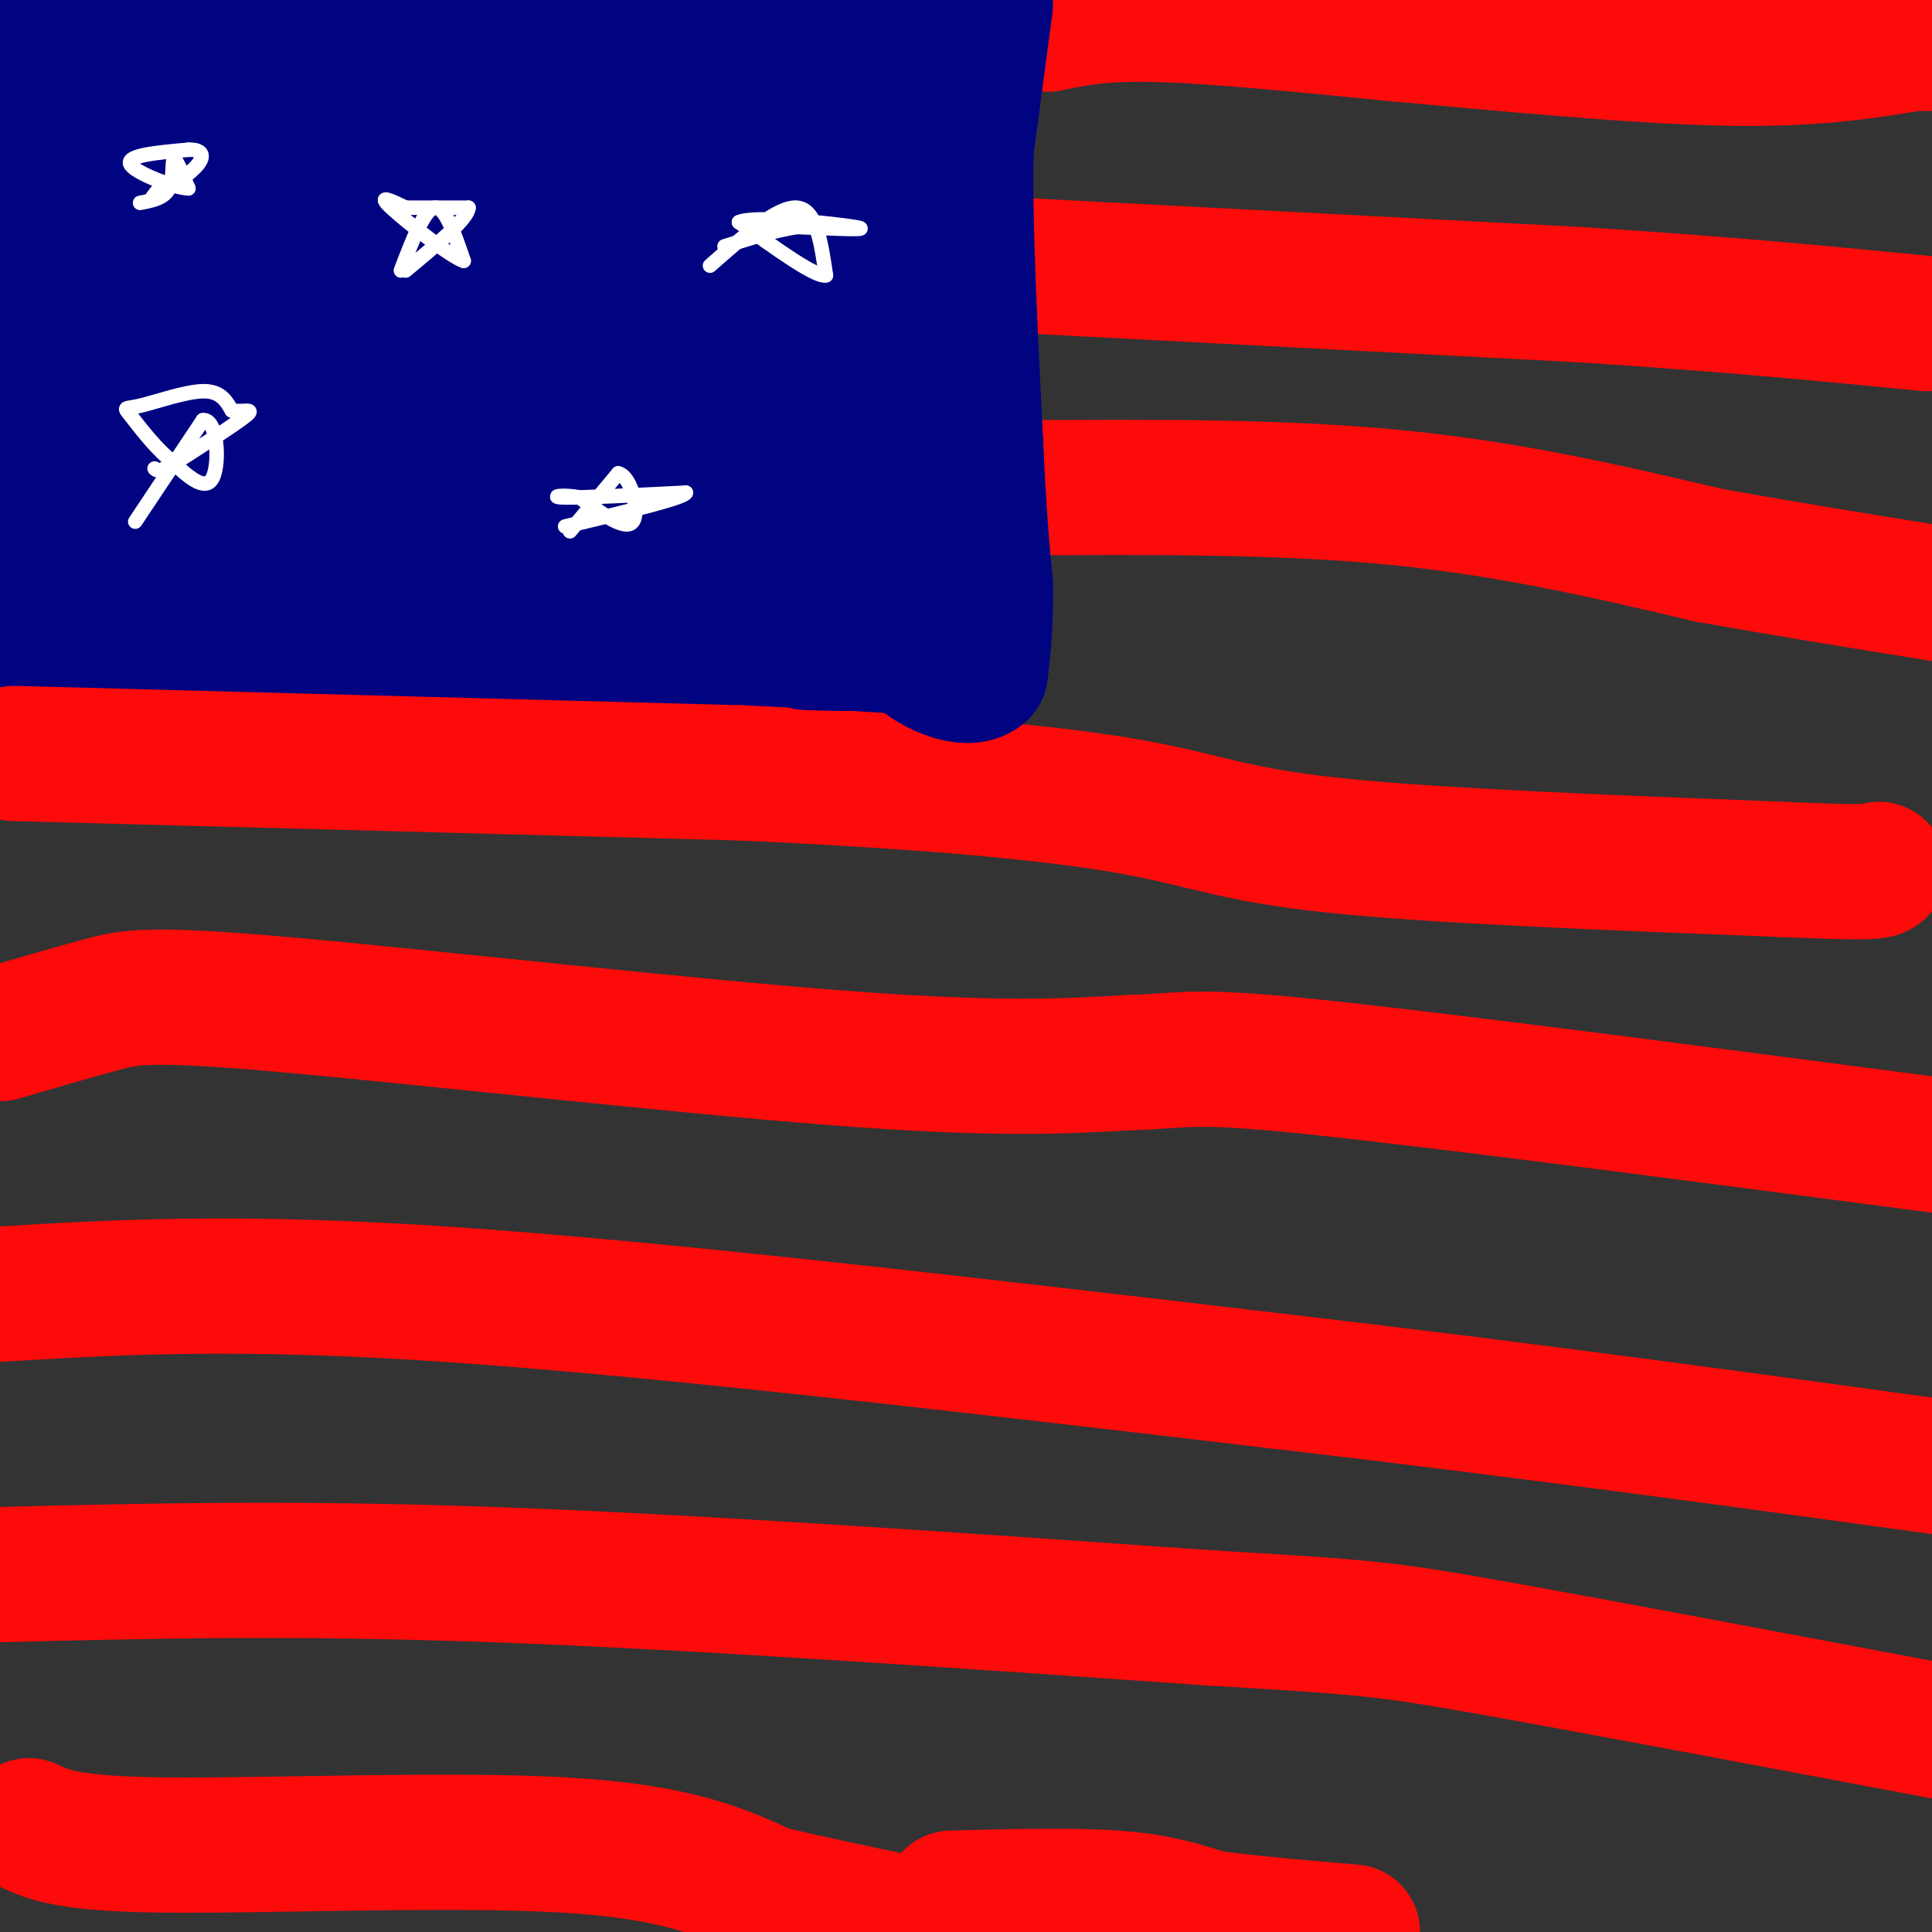 <svg viewBox='0 0 400 400' version='1.1' xmlns='http://www.w3.org/2000/svg' xmlns:xlink='http://www.w3.org/1999/xlink'><rect x="0" y="0" width="400" height="400" fill="#333333" stroke="none"/><g fill='none' stroke='#000481' stroke-width='28' stroke-linecap='round' stroke-linejoin='round'><path d='M0,120c0.000,0.000 54.000,4.000 54,4'/><path d='M54,124c22.667,1.289 52.333,2.511 72,2c19.667,-0.511 29.333,-2.756 39,-5'/><path d='M165,121c7.533,1.444 6.867,7.556 9,-1c2.133,-8.556 7.067,-31.778 12,-55'/><path d='M186,65c2.844,-11.978 3.956,-14.422 4,-24c0.044,-9.578 -0.978,-26.289 -2,-43'/><path d='M158,-1c-21.844,4.867 -43.689,9.733 -63,12c-19.311,2.267 -36.089,1.933 -47,1c-10.911,-0.933 -15.956,-2.467 -21,-4'/><path d='M27,8c-7.667,-2.578 -16.333,-7.022 -20,-3c-3.667,4.022 -2.333,16.511 -1,29'/><path d='M6,34c-1.489,8.822 -4.711,16.378 -6,29c-1.289,12.622 -0.644,30.311 0,48'/><path d='M0,111c2.533,6.222 8.867,-2.222 36,-6c27.133,-3.778 75.067,-2.889 123,-2'/><path d='M159,103c23.044,-6.089 19.156,-20.311 18,-39c-1.156,-18.689 0.422,-41.844 2,-65'/><path d='M132,0c-44.400,4.933 -88.800,9.867 -107,15c-18.200,5.133 -10.200,10.467 -7,17c3.200,6.533 1.600,14.267 0,22'/><path d='M18,54c-1.598,6.989 -5.593,13.461 -6,19c-0.407,5.539 2.775,10.145 -1,12c-3.775,1.855 -14.507,0.959 3,1c17.507,0.041 63.254,1.021 109,2'/><path d='M123,88c21.464,0.333 20.625,0.167 21,2c0.375,1.833 1.964,5.667 5,-5c3.036,-10.667 7.518,-35.833 12,-61'/><path d='M161,24c0.750,-11.024 -3.375,-8.083 0,-8c3.375,0.083 14.250,-2.690 -5,-2c-19.250,0.690 -68.625,4.845 -118,9'/><path d='M38,23c-20.230,2.276 -11.804,3.466 -9,2c2.804,-1.466 -0.014,-5.587 -3,5c-2.986,10.587 -6.139,35.882 -2,46c4.139,10.118 15.569,5.059 27,0'/><path d='M51,76c21.711,1.156 62.489,4.044 81,-3c18.511,-7.044 14.756,-24.022 11,-41'/><path d='M143,32c-4.857,-5.036 -22.500,2.875 -38,5c-15.500,2.125 -28.857,-1.536 -39,-2c-10.143,-0.464 -17.071,2.268 -24,5'/><path d='M42,40c-5.893,5.679 -8.625,17.375 -1,20c7.625,2.625 25.607,-3.821 41,-6c15.393,-2.179 28.196,-0.089 41,2'/><path d='M123,56c10.644,0.578 16.756,1.022 23,5c6.244,3.978 12.622,11.489 19,19'/><path d='M165,80c4.988,4.560 7.958,6.458 8,9c0.042,2.542 -2.845,5.726 -4,11c-1.155,5.274 -0.577,12.637 0,20'/><path d='M169,120c1.111,5.600 3.889,9.600 1,12c-2.889,2.400 -11.444,3.200 -20,4'/><path d='M150,136c-17.833,-0.167 -52.417,-2.583 -87,-5'/><path d='M63,131c-24.000,-1.167 -40.500,-1.583 -57,-2'/><path d='M6,129c-9.500,-0.333 -4.750,-0.167 0,0'/><path d='M199,5c-1.167,16.083 -2.333,32.167 -2,47c0.333,14.833 2.167,28.417 4,42'/><path d='M201,94c0.667,14.167 0.333,28.583 0,43'/><path d='M201,137c-8.333,7.500 -29.167,4.750 -50,2'/><path d='M151,139c-12.933,-0.622 -20.267,-3.178 -35,-4c-14.733,-0.822 -36.867,0.089 -59,1'/><path d='M57,136c-17.333,0.000 -31.167,-0.500 -45,-1'/><path d='M12,135c-7.500,-0.167 -3.750,-0.083 0,0'/></g>
<g fill='none' stroke='#FD0A0A' stroke-width='28' stroke-linecap='round' stroke-linejoin='round'><path d='M217,5c5.500,-1.167 11.000,-2.333 23,-2c12.000,0.333 30.500,2.167 49,4'/><path d='M289,7c20.733,1.867 48.067,4.533 67,5c18.933,0.467 29.467,-1.267 40,-3'/><path d='M396,9c7.167,-0.500 5.083,-0.250 3,0'/><path d='M212,55c0.000,0.000 115.000,6.000 115,6'/><path d='M327,61c31.167,2.000 51.583,4.000 72,6'/><path d='M211,101c27.083,-0.167 54.167,-0.333 78,2c23.833,2.333 44.417,7.167 65,12'/><path d='M354,115c18.833,3.333 33.417,5.667 48,8'/><path d='M3,156c0.000,0.000 150.000,4.000 150,4'/><path d='M153,160c40.143,1.786 65.500,4.250 81,7c15.500,2.750 21.143,5.786 42,8c20.857,2.214 56.929,3.607 93,5'/><path d='M369,180c18.833,0.833 19.417,0.417 20,0'/><path d='M0,214c7.607,-2.214 15.214,-4.429 21,-6c5.786,-1.571 9.750,-2.500 38,0c28.250,2.500 80.786,8.429 114,11c33.214,2.571 47.107,1.786 61,1'/><path d='M234,220c12.156,-0.378 12.044,-1.822 39,1c26.956,2.822 80.978,9.911 135,17'/><path d='M-1,268c24.833,-1.500 49.667,-3.000 94,0c44.333,3.000 108.167,10.500 172,18'/><path d='M265,286c53.000,6.167 99.500,12.583 146,19'/><path d='M0,326c30.083,-0.750 60.167,-1.500 102,0c41.833,1.500 95.417,5.250 149,9'/><path d='M251,335c31.311,1.889 35.089,2.111 57,6c21.911,3.889 61.956,11.444 102,19'/><path d='M6,378c4.067,1.911 8.133,3.822 29,4c20.867,0.178 58.533,-1.378 82,0c23.467,1.378 32.733,5.689 42,10'/><path d='M159,392c14.000,3.167 28.000,6.083 42,9'/><path d='M197,393c12.583,-0.333 25.167,-0.667 34,0c8.833,0.667 13.917,2.333 19,4'/><path d='M250,397c8.167,1.167 19.083,2.083 30,3'/></g>
<g fill='none' stroke='#000481' stroke-width='28' stroke-linecap='round' stroke-linejoin='round'><path d='M204,1c0.000,0.000 -4.000,30.000 -4,30'/><path d='M200,31c-0.333,15.167 0.833,38.083 2,61'/><path d='M202,92c0.667,15.000 1.333,22.000 2,29'/><path d='M204,121c0.167,7.833 -0.417,12.917 -1,18'/><path d='M203,139c-2.822,2.356 -9.378,-0.756 -12,-3c-2.622,-2.244 -1.311,-3.622 0,-5'/><path d='M191,131c-2.000,-0.500 -7.000,0.750 -12,2'/><path d='M179,133c-4.000,0.333 -8.000,0.167 -12,0'/></g>
<g fill='none' stroke='#FFFFFF' stroke-width='3' stroke-linecap='round' stroke-linejoin='round'><path d='M29,42c2.489,-0.467 4.978,-0.933 6,-3c1.022,-2.067 0.578,-5.733 1,-6c0.422,-0.267 1.711,2.867 3,6'/><path d='M39,39c-2.733,-0.044 -11.067,-3.156 -12,-5c-0.933,-1.844 5.533,-2.422 12,-3'/><path d='M39,31c2.711,-0.111 3.489,1.111 2,3c-1.489,1.889 -5.244,4.444 -9,7'/><path d='M32,41c-1.333,0.833 -0.167,-0.583 1,-2'/><path d='M83,56c2.417,-6.333 4.833,-12.667 7,-13c2.167,-0.333 4.083,5.333 6,11'/><path d='M96,54c-2.533,-0.733 -11.867,-8.067 -15,-11c-3.133,-2.933 -0.067,-1.467 3,0'/><path d='M84,43c2.667,0.000 7.833,0.000 13,0'/><path d='M97,43c0.000,2.167 -6.500,7.583 -13,13'/><path d='M28,108c0.000,0.000 14.000,-21.000 14,-21'/><path d='M42,87c3.022,-0.422 3.578,9.022 2,12c-1.578,2.978 -5.289,-0.511 -9,-4'/><path d='M35,95c-3.137,-2.596 -6.480,-7.088 -8,-9c-1.520,-1.912 -1.217,-1.246 2,-2c3.217,-0.754 9.348,-2.930 13,-3c3.652,-0.070 4.826,1.965 6,4'/><path d='M48,85c2.267,0.400 4.933,-0.600 3,1c-1.933,1.600 -8.467,5.800 -15,10'/><path d='M36,96c-3.167,1.833 -3.583,1.417 -4,1'/><path d='M118,110c0.000,0.000 10.000,-12.000 10,-12'/><path d='M128,98c2.711,0.578 4.489,8.022 3,10c-1.489,1.978 -6.244,-1.511 -11,-5'/><path d='M120,103c-3.489,-0.733 -6.711,-0.067 -3,0c3.711,0.067 14.356,-0.467 25,-1'/><path d='M142,102c0.000,1.000 -12.500,4.000 -25,7'/><path d='M147,55c7.000,-6.167 14.000,-12.333 18,-12c4.000,0.333 5.000,7.167 6,14'/><path d='M171,57c-2.000,0.500 -10.000,-5.250 -18,-11'/><path d='M153,46c3.067,-1.489 19.733,0.289 24,1c4.267,0.711 -3.867,0.356 -12,0'/><path d='M165,47c-4.500,0.667 -9.750,2.333 -15,4'/></g>
</svg>